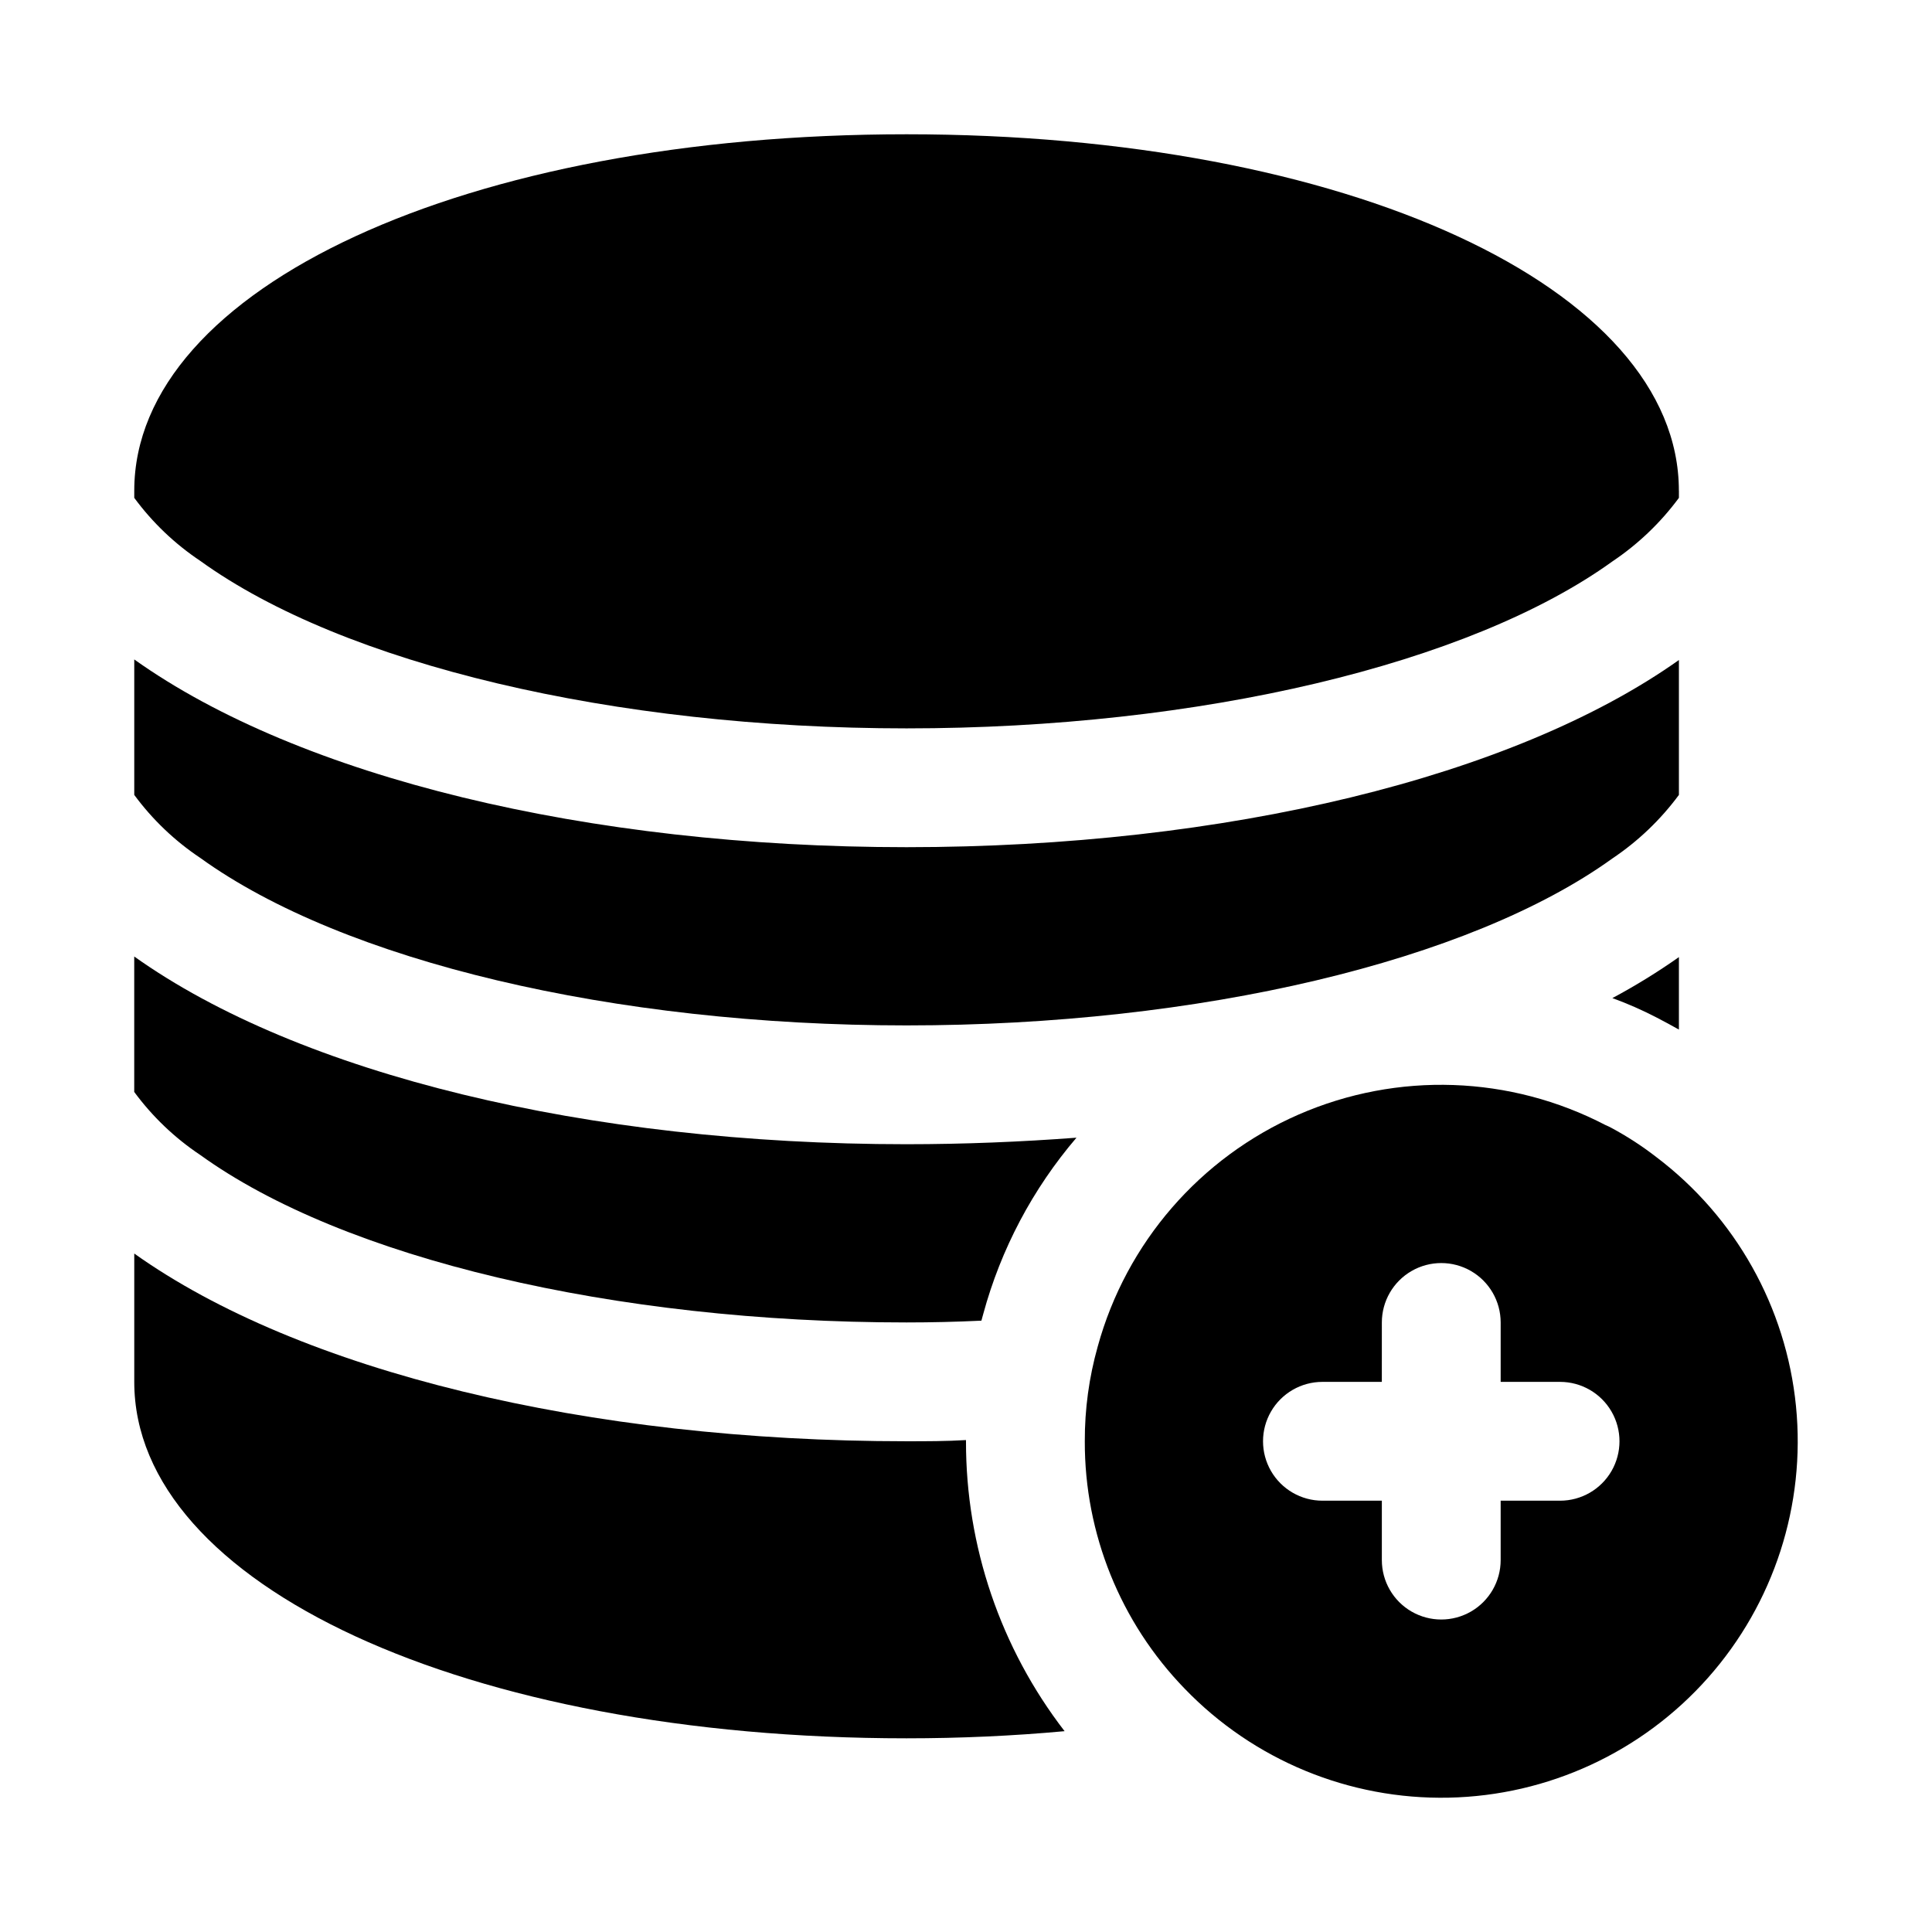 <?xml version="1.0" encoding="UTF-8"?>
<!-- Uploaded to: ICON Repo, www.iconrepo.com, Generator: ICON Repo Mixer Tools -->
<svg fill="#000000" width="800px" height="800px" version="1.1" viewBox="144 144 512 512" xmlns="http://www.w3.org/2000/svg">
 <g>
  <path d="m588.93 274.05v1.891-0.004c-4.863 6.59-10.832 12.289-17.633 16.848-37.785 27.238-109.42 44.242-187.04 44.242-77.617 0-149.25-17.004-187.2-44.398-6.75-4.508-12.664-10.156-17.477-16.691v-1.887c0-53.844 88.008-94.465 204.67-94.465 116.66 0 204.67 40.621 204.67 94.465z"/>
  <path d="m588.93 318.92v35.738c-4.863 6.586-10.832 12.285-17.633 16.844-37.785 27.238-109.42 44.242-187.04 44.242-77.617 0-149.25-17.004-187.2-44.398-6.75-4.508-12.664-10.152-17.477-16.688v-35.898c43.77 31.176 120.12 49.754 204.67 49.754s160.91-18.578 204.67-49.594z"/>
  <path d="m426.13 602.78c-13.699 1.258-27.711 1.891-41.879 1.891-116.66 0-204.67-40.621-204.67-94.465v-34.008c43.77 31.172 120.12 49.75 204.67 49.75 5.352 0 10.547 0 15.742-0.316l0.004 0.316c-0.039 27.801 9.152 54.824 26.133 76.832z"/>
  <path d="m384.25 447.23c15.273 0 30.387-0.629 45.027-1.73-11.598 13.562-20.043 29.535-24.719 46.758-0.156 0.629-0.316 1.102-0.473 1.73-6.609 0.316-13.223 0.473-19.836 0.473-77.617 0-149.25-17.004-187.2-44.398v0.004c-6.75-4.508-12.664-10.156-17.477-16.691v-35.895c43.77 31.172 120.12 49.75 204.67 49.75z"/>
  <path d="m588.93 397.64v19.207c-1.102-0.629-2.047-1.102-3.148-1.73-0.945-0.473-1.73-0.945-2.676-1.418-3.82-1.984-7.762-3.723-11.809-5.195 6.094-3.258 11.984-6.887 17.633-10.863z"/>
  <path d="m582.91 450.61c-3.762-2.914-7.766-5.512-11.965-7.758-0.465-0.25-0.941-0.477-1.43-0.676-25.285-13.184-55.18-14.223-81.324-2.828-26.141 11.395-45.73 34-53.285 61.5-2.301 8.168-3.453 16.621-3.422 25.105-0.07 24.477 9.43 48.004 26.473 65.57 18.277 18.957 43.641 29.43 69.969 28.879 26.328-0.547 51.234-12.062 68.707-31.766 17.473-19.703 25.926-45.805 23.32-72.012-2.606-26.207-16.031-50.133-37.043-66.012zm-25.477 91.09h-15.742v15.742c0 5.625-3 10.824-7.871 13.637-4.871 2.812-10.875 2.812-15.746 0s-7.871-8.012-7.871-13.637v-15.742h-15.746c-5.621 0-10.82-3-13.633-7.871-2.812-4.871-2.812-10.875 0-15.746s8.012-7.871 13.633-7.871h15.742l0.004-15.746c0-5.621 3-10.82 7.871-13.633s10.875-2.812 15.746 0c4.871 2.812 7.871 8.012 7.871 13.633v15.742h15.742v0.004c5.625 0 10.824 3 13.637 7.871s2.812 10.875 0 15.746c-2.812 4.871-8.012 7.871-13.637 7.871z"/>
 </g>
</svg>